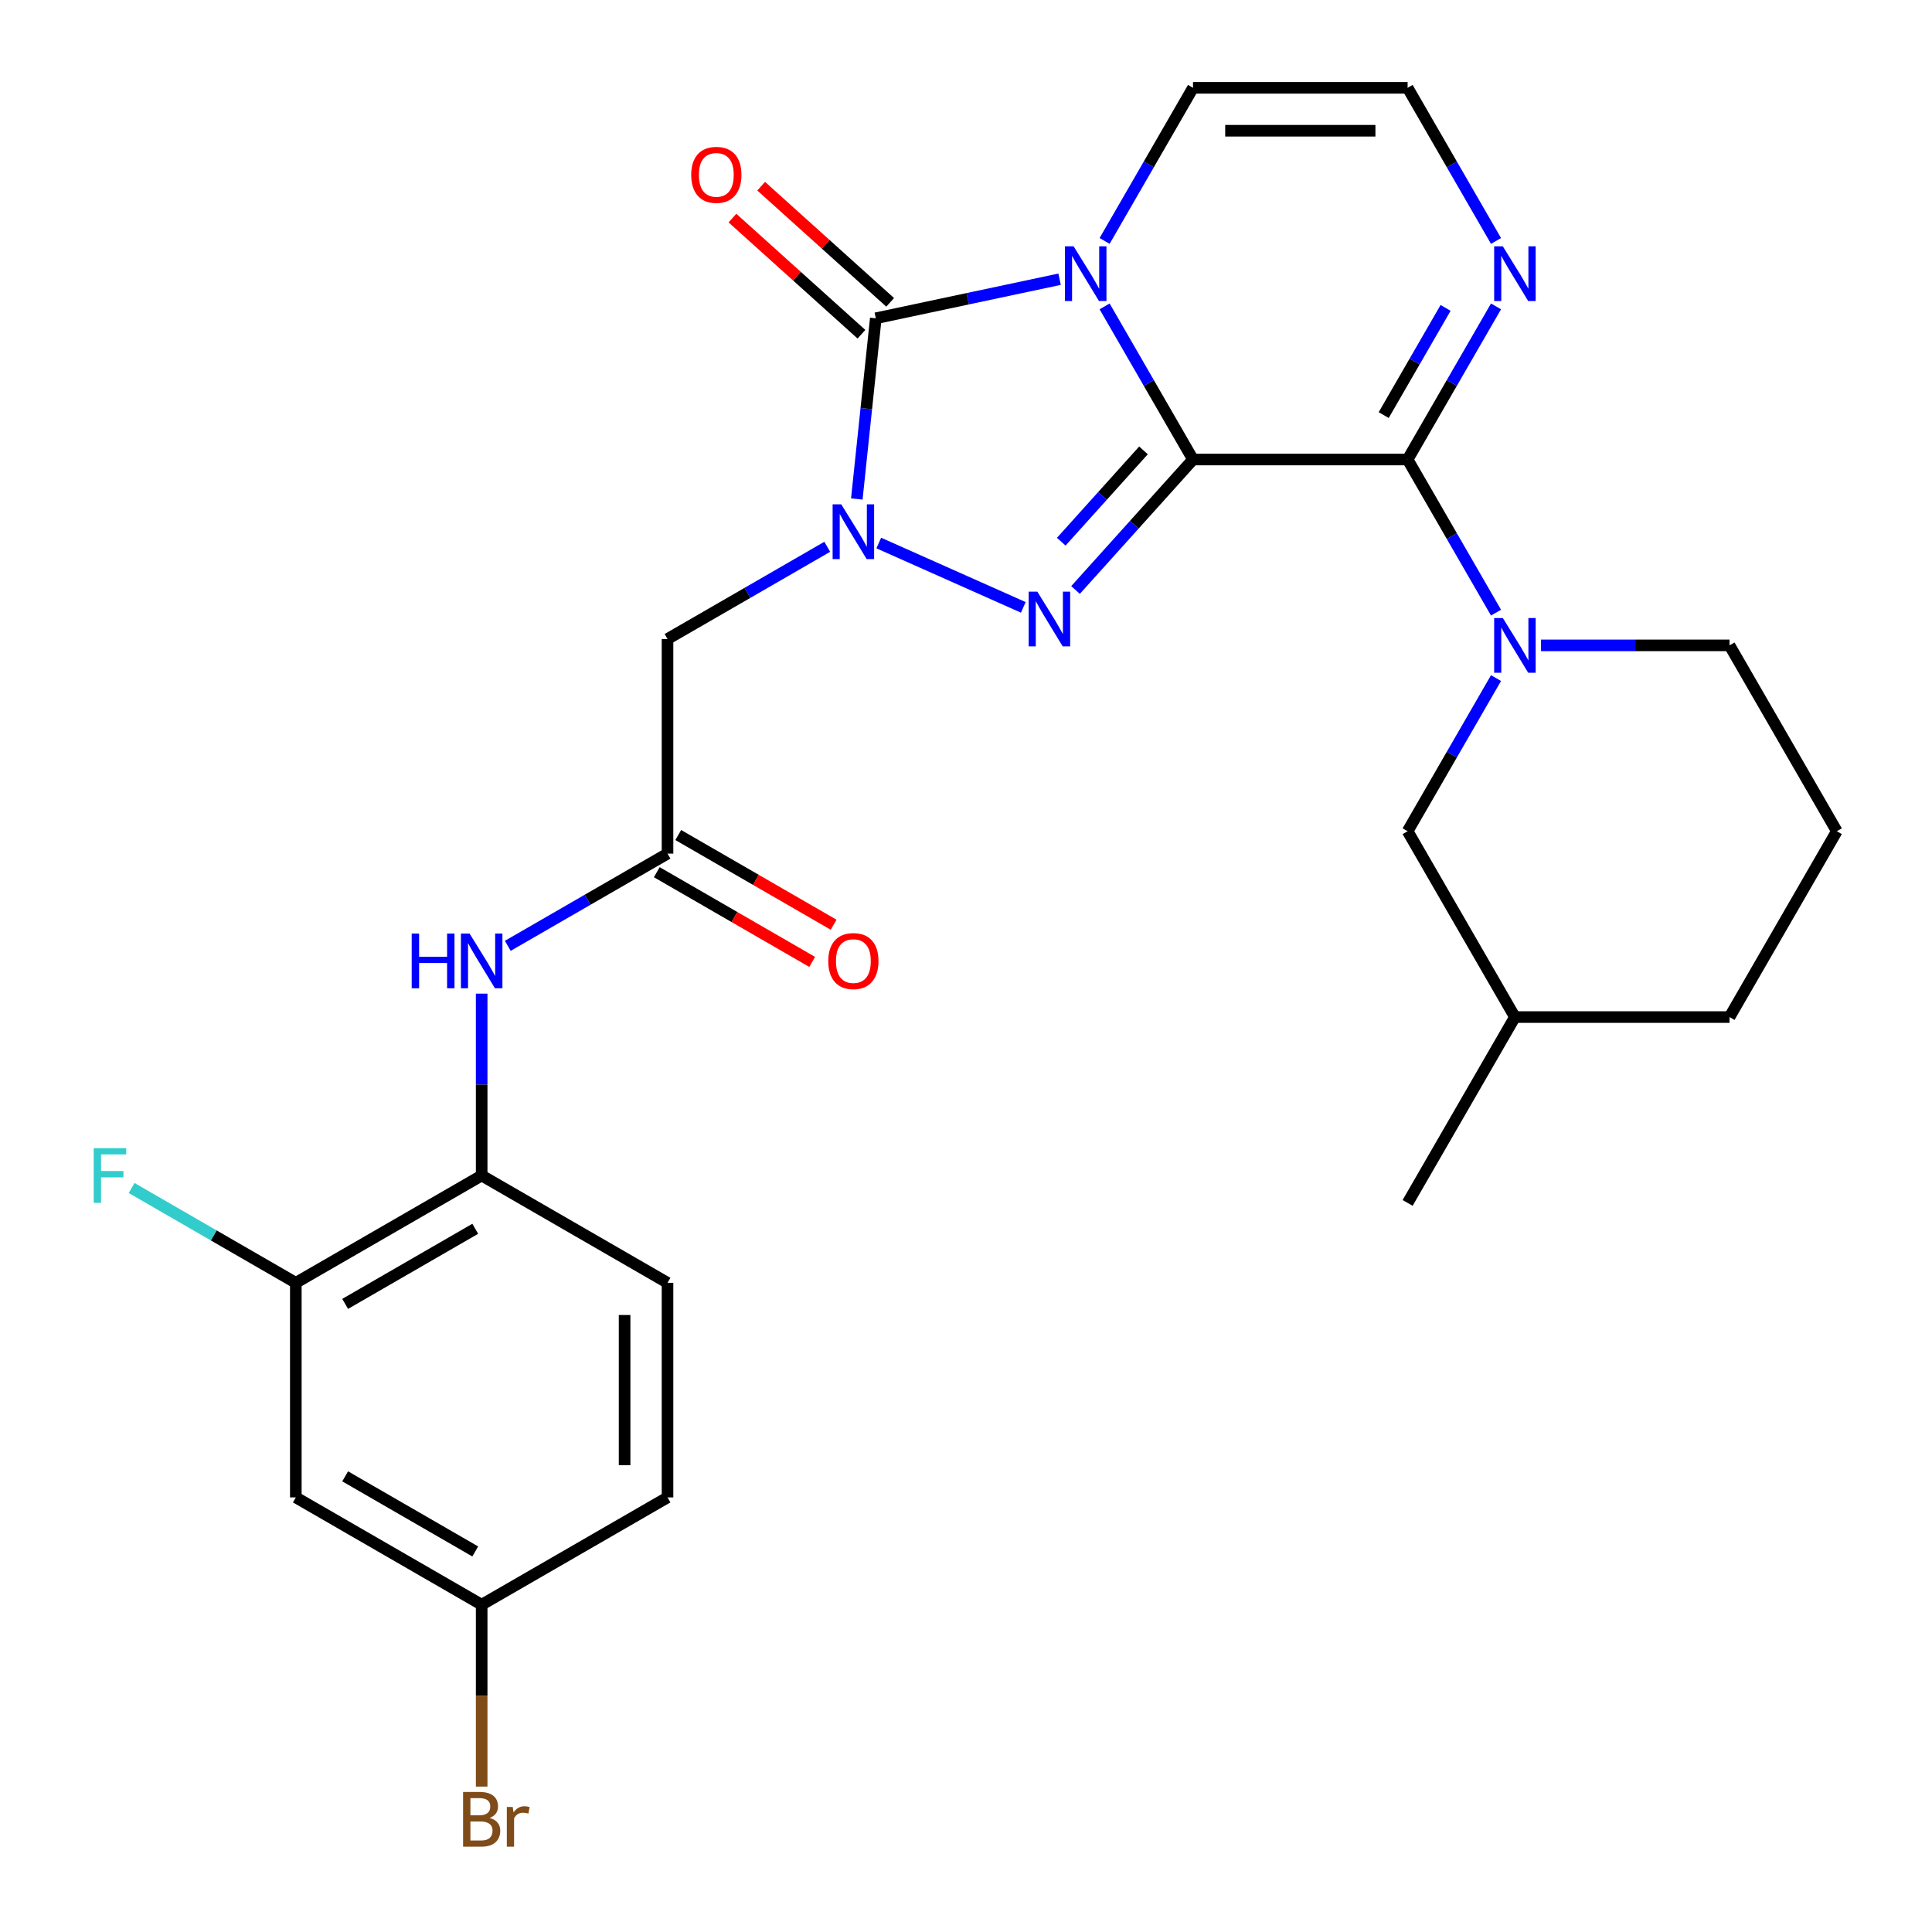 <?xml version='1.0' encoding='iso-8859-1'?>
<svg version='1.1' baseProfile='full'
              xmlns='http://www.w3.org/2000/svg'
                      xmlns:rdkit='http://www.rdkit.org/xml'
                      xmlns:xlink='http://www.w3.org/1999/xlink'
                  xml:space='preserve'
width='1000px' height='1000px' viewBox='0 0 1000 1000'>
<!-- END OF HEADER -->
<rect style='opacity:1.0;fill:#FFFFFF;stroke:none' width='1000' height='1000' x='0' y='0'> </rect>
<path class='bond-0' d='M 617.502,237.846 L 594.622,198.216' style='fill:none;fill-rule:evenodd;stroke:#000000;stroke-width:6px;stroke-linecap:butt;stroke-linejoin:miter;stroke-opacity:1' />
<path class='bond-0' d='M 594.622,198.216 L 571.742,158.587' style='fill:none;fill-rule:evenodd;stroke:#0000FF;stroke-width:6px;stroke-linecap:butt;stroke-linejoin:miter;stroke-opacity:1' />
<path class='bond-1' d='M 617.502,237.846 L 587.097,271.613' style='fill:none;fill-rule:evenodd;stroke:#000000;stroke-width:6px;stroke-linecap:butt;stroke-linejoin:miter;stroke-opacity:1' />
<path class='bond-1' d='M 587.097,271.613 L 556.693,305.38' style='fill:none;fill-rule:evenodd;stroke:#0000FF;stroke-width:6px;stroke-linecap:butt;stroke-linejoin:miter;stroke-opacity:1' />
<path class='bond-1' d='M 591.871,233.111 L 570.588,256.748' style='fill:none;fill-rule:evenodd;stroke:#000000;stroke-width:6px;stroke-linecap:butt;stroke-linejoin:miter;stroke-opacity:1' />
<path class='bond-1' d='M 570.588,256.748 L 549.305,280.385' style='fill:none;fill-rule:evenodd;stroke:#0000FF;stroke-width:6px;stroke-linecap:butt;stroke-linejoin:miter;stroke-opacity:1' />
<path class='bond-4' d='M 617.502,237.846 L 728.579,237.846' style='fill:none;fill-rule:evenodd;stroke:#000000;stroke-width:6px;stroke-linecap:butt;stroke-linejoin:miter;stroke-opacity:1' />
<path class='bond-3' d='M 548.446,144.523 L 500.88,154.634' style='fill:none;fill-rule:evenodd;stroke:#0000FF;stroke-width:6px;stroke-linecap:butt;stroke-linejoin:miter;stroke-opacity:1' />
<path class='bond-3' d='M 500.88,154.634 L 453.313,164.744' style='fill:none;fill-rule:evenodd;stroke:#000000;stroke-width:6px;stroke-linecap:butt;stroke-linejoin:miter;stroke-opacity:1' />
<path class='bond-9' d='M 571.742,124.713 L 594.622,85.084' style='fill:none;fill-rule:evenodd;stroke:#0000FF;stroke-width:6px;stroke-linecap:butt;stroke-linejoin:miter;stroke-opacity:1' />
<path class='bond-9' d='M 594.622,85.084 L 617.502,45.455' style='fill:none;fill-rule:evenodd;stroke:#000000;stroke-width:6px;stroke-linecap:butt;stroke-linejoin:miter;stroke-opacity:1' />
<path class='bond-2' d='M 529.66,314.374 L 454.85,281.066' style='fill:none;fill-rule:evenodd;stroke:#0000FF;stroke-width:6px;stroke-linecap:butt;stroke-linejoin:miter;stroke-opacity:1' />
<path class='bond-6' d='M 428.186,283.017 L 386.846,306.884' style='fill:none;fill-rule:evenodd;stroke:#0000FF;stroke-width:6px;stroke-linecap:butt;stroke-linejoin:miter;stroke-opacity:1' />
<path class='bond-6' d='M 386.846,306.884 L 345.507,330.751' style='fill:none;fill-rule:evenodd;stroke:#000000;stroke-width:6px;stroke-linecap:butt;stroke-linejoin:miter;stroke-opacity:1' />
<path class='bond-28' d='M 443.483,258.276 L 448.398,211.51' style='fill:none;fill-rule:evenodd;stroke:#0000FF;stroke-width:6px;stroke-linecap:butt;stroke-linejoin:miter;stroke-opacity:1' />
<path class='bond-28' d='M 448.398,211.51 L 453.313,164.744' style='fill:none;fill-rule:evenodd;stroke:#000000;stroke-width:6px;stroke-linecap:butt;stroke-linejoin:miter;stroke-opacity:1' />
<path class='bond-14' d='M 460.746,156.49 L 427.361,126.43' style='fill:none;fill-rule:evenodd;stroke:#000000;stroke-width:6px;stroke-linecap:butt;stroke-linejoin:miter;stroke-opacity:1' />
<path class='bond-14' d='M 427.361,126.43 L 393.976,96.37' style='fill:none;fill-rule:evenodd;stroke:#FF0000;stroke-width:6px;stroke-linecap:butt;stroke-linejoin:miter;stroke-opacity:1' />
<path class='bond-14' d='M 445.881,172.999 L 412.496,142.939' style='fill:none;fill-rule:evenodd;stroke:#000000;stroke-width:6px;stroke-linecap:butt;stroke-linejoin:miter;stroke-opacity:1' />
<path class='bond-14' d='M 412.496,142.939 L 379.111,112.88' style='fill:none;fill-rule:evenodd;stroke:#FF0000;stroke-width:6px;stroke-linecap:butt;stroke-linejoin:miter;stroke-opacity:1' />
<path class='bond-5' d='M 728.579,237.846 L 751.459,277.475' style='fill:none;fill-rule:evenodd;stroke:#000000;stroke-width:6px;stroke-linecap:butt;stroke-linejoin:miter;stroke-opacity:1' />
<path class='bond-5' d='M 751.459,277.475 L 774.339,317.104' style='fill:none;fill-rule:evenodd;stroke:#0000FF;stroke-width:6px;stroke-linecap:butt;stroke-linejoin:miter;stroke-opacity:1' />
<path class='bond-7' d='M 728.579,237.846 L 751.459,198.216' style='fill:none;fill-rule:evenodd;stroke:#000000;stroke-width:6px;stroke-linecap:butt;stroke-linejoin:miter;stroke-opacity:1' />
<path class='bond-7' d='M 751.459,198.216 L 774.339,158.587' style='fill:none;fill-rule:evenodd;stroke:#0000FF;stroke-width:6px;stroke-linecap:butt;stroke-linejoin:miter;stroke-opacity:1' />
<path class='bond-7' d='M 716.203,214.849 L 732.219,187.109' style='fill:none;fill-rule:evenodd;stroke:#000000;stroke-width:6px;stroke-linecap:butt;stroke-linejoin:miter;stroke-opacity:1' />
<path class='bond-7' d='M 732.219,187.109 L 748.235,159.368' style='fill:none;fill-rule:evenodd;stroke:#0000FF;stroke-width:6px;stroke-linecap:butt;stroke-linejoin:miter;stroke-opacity:1' />
<path class='bond-16' d='M 774.339,350.978 L 751.459,390.607' style='fill:none;fill-rule:evenodd;stroke:#0000FF;stroke-width:6px;stroke-linecap:butt;stroke-linejoin:miter;stroke-opacity:1' />
<path class='bond-16' d='M 751.459,390.607 L 728.579,430.237' style='fill:none;fill-rule:evenodd;stroke:#000000;stroke-width:6px;stroke-linecap:butt;stroke-linejoin:miter;stroke-opacity:1' />
<path class='bond-21' d='M 797.634,334.041 L 846.414,334.041' style='fill:none;fill-rule:evenodd;stroke:#0000FF;stroke-width:6px;stroke-linecap:butt;stroke-linejoin:miter;stroke-opacity:1' />
<path class='bond-21' d='M 846.414,334.041 L 895.194,334.041' style='fill:none;fill-rule:evenodd;stroke:#000000;stroke-width:6px;stroke-linecap:butt;stroke-linejoin:miter;stroke-opacity:1' />
<path class='bond-8' d='M 345.507,330.751 L 345.507,441.828' style='fill:none;fill-rule:evenodd;stroke:#000000;stroke-width:6px;stroke-linecap:butt;stroke-linejoin:miter;stroke-opacity:1' />
<path class='bond-13' d='M 774.339,124.713 L 751.459,85.084' style='fill:none;fill-rule:evenodd;stroke:#0000FF;stroke-width:6px;stroke-linecap:butt;stroke-linejoin:miter;stroke-opacity:1' />
<path class='bond-13' d='M 751.459,85.084 L 728.579,45.455' style='fill:none;fill-rule:evenodd;stroke:#000000;stroke-width:6px;stroke-linecap:butt;stroke-linejoin:miter;stroke-opacity:1' />
<path class='bond-10' d='M 345.507,441.828 L 304.168,465.696' style='fill:none;fill-rule:evenodd;stroke:#000000;stroke-width:6px;stroke-linecap:butt;stroke-linejoin:miter;stroke-opacity:1' />
<path class='bond-10' d='M 304.168,465.696 L 262.828,489.563' style='fill:none;fill-rule:evenodd;stroke:#0000FF;stroke-width:6px;stroke-linecap:butt;stroke-linejoin:miter;stroke-opacity:1' />
<path class='bond-17' d='M 339.953,451.448 L 380.162,474.663' style='fill:none;fill-rule:evenodd;stroke:#000000;stroke-width:6px;stroke-linecap:butt;stroke-linejoin:miter;stroke-opacity:1' />
<path class='bond-17' d='M 380.162,474.663 L 420.372,497.878' style='fill:none;fill-rule:evenodd;stroke:#FF0000;stroke-width:6px;stroke-linecap:butt;stroke-linejoin:miter;stroke-opacity:1' />
<path class='bond-17' d='M 351.061,432.209 L 391.27,455.424' style='fill:none;fill-rule:evenodd;stroke:#000000;stroke-width:6px;stroke-linecap:butt;stroke-linejoin:miter;stroke-opacity:1' />
<path class='bond-17' d='M 391.27,455.424 L 431.479,478.639' style='fill:none;fill-rule:evenodd;stroke:#FF0000;stroke-width:6px;stroke-linecap:butt;stroke-linejoin:miter;stroke-opacity:1' />
<path class='bond-29' d='M 617.502,45.455 L 728.579,45.455' style='fill:none;fill-rule:evenodd;stroke:#000000;stroke-width:6px;stroke-linecap:butt;stroke-linejoin:miter;stroke-opacity:1' />
<path class='bond-29' d='M 634.163,67.67 L 711.917,67.67' style='fill:none;fill-rule:evenodd;stroke:#000000;stroke-width:6px;stroke-linecap:butt;stroke-linejoin:miter;stroke-opacity:1' />
<path class='bond-11' d='M 249.311,514.304 L 249.311,561.374' style='fill:none;fill-rule:evenodd;stroke:#0000FF;stroke-width:6px;stroke-linecap:butt;stroke-linejoin:miter;stroke-opacity:1' />
<path class='bond-11' d='M 249.311,561.374 L 249.311,608.444' style='fill:none;fill-rule:evenodd;stroke:#000000;stroke-width:6px;stroke-linecap:butt;stroke-linejoin:miter;stroke-opacity:1' />
<path class='bond-12' d='M 249.311,608.444 L 153.116,663.983' style='fill:none;fill-rule:evenodd;stroke:#000000;stroke-width:6px;stroke-linecap:butt;stroke-linejoin:miter;stroke-opacity:1' />
<path class='bond-12' d='M 245.99,636.014 L 178.653,674.891' style='fill:none;fill-rule:evenodd;stroke:#000000;stroke-width:6px;stroke-linecap:butt;stroke-linejoin:miter;stroke-opacity:1' />
<path class='bond-18' d='M 249.311,608.444 L 345.507,663.983' style='fill:none;fill-rule:evenodd;stroke:#000000;stroke-width:6px;stroke-linecap:butt;stroke-linejoin:miter;stroke-opacity:1' />
<path class='bond-15' d='M 153.116,663.983 L 153.116,775.06' style='fill:none;fill-rule:evenodd;stroke:#000000;stroke-width:6px;stroke-linecap:butt;stroke-linejoin:miter;stroke-opacity:1' />
<path class='bond-20' d='M 153.116,663.983 L 110.617,639.446' style='fill:none;fill-rule:evenodd;stroke:#000000;stroke-width:6px;stroke-linecap:butt;stroke-linejoin:miter;stroke-opacity:1' />
<path class='bond-20' d='M 110.617,639.446 L 68.117,614.909' style='fill:none;fill-rule:evenodd;stroke:#33CCCC;stroke-width:6px;stroke-linecap:butt;stroke-linejoin:miter;stroke-opacity:1' />
<path class='bond-31' d='M 153.116,775.06 L 249.311,830.598' style='fill:none;fill-rule:evenodd;stroke:#000000;stroke-width:6px;stroke-linecap:butt;stroke-linejoin:miter;stroke-opacity:1' />
<path class='bond-31' d='M 178.653,764.151 L 245.99,803.028' style='fill:none;fill-rule:evenodd;stroke:#000000;stroke-width:6px;stroke-linecap:butt;stroke-linejoin:miter;stroke-opacity:1' />
<path class='bond-24' d='M 728.579,430.237 L 784.117,526.432' style='fill:none;fill-rule:evenodd;stroke:#000000;stroke-width:6px;stroke-linecap:butt;stroke-linejoin:miter;stroke-opacity:1' />
<path class='bond-22' d='M 345.507,663.983 L 345.507,775.06' style='fill:none;fill-rule:evenodd;stroke:#000000;stroke-width:6px;stroke-linecap:butt;stroke-linejoin:miter;stroke-opacity:1' />
<path class='bond-22' d='M 323.292,680.644 L 323.292,758.398' style='fill:none;fill-rule:evenodd;stroke:#000000;stroke-width:6px;stroke-linecap:butt;stroke-linejoin:miter;stroke-opacity:1' />
<path class='bond-19' d='M 249.311,830.598 L 345.507,775.06' style='fill:none;fill-rule:evenodd;stroke:#000000;stroke-width:6px;stroke-linecap:butt;stroke-linejoin:miter;stroke-opacity:1' />
<path class='bond-23' d='M 249.311,830.598 L 249.311,877.668' style='fill:none;fill-rule:evenodd;stroke:#000000;stroke-width:6px;stroke-linecap:butt;stroke-linejoin:miter;stroke-opacity:1' />
<path class='bond-23' d='M 249.311,877.668 L 249.311,924.738' style='fill:none;fill-rule:evenodd;stroke:#7F4C19;stroke-width:6px;stroke-linecap:butt;stroke-linejoin:miter;stroke-opacity:1' />
<path class='bond-25' d='M 895.194,334.041 L 950.733,430.237' style='fill:none;fill-rule:evenodd;stroke:#000000;stroke-width:6px;stroke-linecap:butt;stroke-linejoin:miter;stroke-opacity:1' />
<path class='bond-27' d='M 784.117,526.432 L 728.579,622.628' style='fill:none;fill-rule:evenodd;stroke:#000000;stroke-width:6px;stroke-linecap:butt;stroke-linejoin:miter;stroke-opacity:1' />
<path class='bond-30' d='M 784.117,526.432 L 895.194,526.432' style='fill:none;fill-rule:evenodd;stroke:#000000;stroke-width:6px;stroke-linecap:butt;stroke-linejoin:miter;stroke-opacity:1' />
<path class='bond-26' d='M 950.733,430.237 L 895.194,526.432' style='fill:none;fill-rule:evenodd;stroke:#000000;stroke-width:6px;stroke-linecap:butt;stroke-linejoin:miter;stroke-opacity:1' />
<path  class='atom-1' d='M 555.703 127.49
L 564.983 142.49
Q 565.903 143.97, 567.383 146.65
Q 568.863 149.33, 568.943 149.49
L 568.943 127.49
L 572.703 127.49
L 572.703 155.81
L 568.823 155.81
L 558.863 139.41
Q 557.703 137.49, 556.463 135.29
Q 555.263 133.09, 554.903 132.41
L 554.903 155.81
L 551.223 155.81
L 551.223 127.49
L 555.703 127.49
' fill='#0000FF'/>
<path  class='atom-2' d='M 536.916 306.232
L 546.196 321.232
Q 547.116 322.712, 548.596 325.392
Q 550.076 328.072, 550.156 328.232
L 550.156 306.232
L 553.916 306.232
L 553.916 334.552
L 550.036 334.552
L 540.076 318.152
Q 538.916 316.232, 537.676 314.032
Q 536.476 311.832, 536.116 311.152
L 536.116 334.552
L 532.436 334.552
L 532.436 306.232
L 536.916 306.232
' fill='#0000FF'/>
<path  class='atom-3' d='M 435.443 261.053
L 444.723 276.053
Q 445.643 277.533, 447.123 280.213
Q 448.603 282.893, 448.683 283.053
L 448.683 261.053
L 452.443 261.053
L 452.443 289.373
L 448.563 289.373
L 438.603 272.973
Q 437.443 271.053, 436.203 268.853
Q 435.003 266.653, 434.643 265.973
L 434.643 289.373
L 430.963 289.373
L 430.963 261.053
L 435.443 261.053
' fill='#0000FF'/>
<path  class='atom-6' d='M 777.857 319.881
L 787.137 334.881
Q 788.057 336.361, 789.537 339.041
Q 791.017 341.721, 791.097 341.881
L 791.097 319.881
L 794.857 319.881
L 794.857 348.201
L 790.977 348.201
L 781.017 331.801
Q 779.857 329.881, 778.617 327.681
Q 777.417 325.481, 777.057 324.801
L 777.057 348.201
L 773.377 348.201
L 773.377 319.881
L 777.857 319.881
' fill='#0000FF'/>
<path  class='atom-8' d='M 777.857 127.49
L 787.137 142.49
Q 788.057 143.97, 789.537 146.65
Q 791.017 149.33, 791.097 149.49
L 791.097 127.49
L 794.857 127.49
L 794.857 155.81
L 790.977 155.81
L 781.017 139.41
Q 779.857 137.49, 778.617 135.29
Q 777.417 133.09, 777.057 132.41
L 777.057 155.81
L 773.377 155.81
L 773.377 127.49
L 777.857 127.49
' fill='#0000FF'/>
<path  class='atom-11' d='M 213.091 483.207
L 216.931 483.207
L 216.931 495.247
L 231.411 495.247
L 231.411 483.207
L 235.251 483.207
L 235.251 511.527
L 231.411 511.527
L 231.411 498.447
L 216.931 498.447
L 216.931 511.527
L 213.091 511.527
L 213.091 483.207
' fill='#0000FF'/>
<path  class='atom-11' d='M 243.051 483.207
L 252.331 498.207
Q 253.251 499.687, 254.731 502.367
Q 256.211 505.047, 256.291 505.207
L 256.291 483.207
L 260.051 483.207
L 260.051 511.527
L 256.171 511.527
L 246.211 495.127
Q 245.051 493.207, 243.811 491.007
Q 242.611 488.807, 242.251 488.127
L 242.251 511.527
L 238.571 511.527
L 238.571 483.207
L 243.051 483.207
' fill='#0000FF'/>
<path  class='atom-15' d='M 357.767 90.499
Q 357.767 83.699, 361.127 79.899
Q 364.487 76.099, 370.767 76.099
Q 377.047 76.099, 380.407 79.899
Q 383.767 83.699, 383.767 90.499
Q 383.767 97.379, 380.367 101.299
Q 376.967 105.179, 370.767 105.179
Q 364.527 105.179, 361.127 101.299
Q 357.767 97.419, 357.767 90.499
M 370.767 101.979
Q 375.087 101.979, 377.407 99.099
Q 379.767 96.179, 379.767 90.499
Q 379.767 84.939, 377.407 82.139
Q 375.087 79.299, 370.767 79.299
Q 366.447 79.299, 364.087 82.099
Q 361.767 84.899, 361.767 90.499
Q 361.767 96.219, 364.087 99.099
Q 366.447 101.979, 370.767 101.979
' fill='#FF0000'/>
<path  class='atom-18' d='M 428.703 497.447
Q 428.703 490.647, 432.063 486.847
Q 435.423 483.047, 441.703 483.047
Q 447.983 483.047, 451.343 486.847
Q 454.703 490.647, 454.703 497.447
Q 454.703 504.327, 451.303 508.247
Q 447.903 512.127, 441.703 512.127
Q 435.463 512.127, 432.063 508.247
Q 428.703 504.367, 428.703 497.447
M 441.703 508.927
Q 446.023 508.927, 448.343 506.047
Q 450.703 503.127, 450.703 497.447
Q 450.703 491.887, 448.343 489.087
Q 446.023 486.247, 441.703 486.247
Q 437.383 486.247, 435.023 489.047
Q 432.703 491.847, 432.703 497.447
Q 432.703 503.167, 435.023 506.047
Q 437.383 508.927, 441.703 508.927
' fill='#FF0000'/>
<path  class='atom-21' d='M 48.5 594.284
L 65.34 594.284
L 65.34 597.524
L 52.3 597.524
L 52.3 606.124
L 63.9 606.124
L 63.9 609.404
L 52.3 609.404
L 52.3 622.604
L 48.5 622.604
L 48.5 594.284
' fill='#33CCCC'/>
<path  class='atom-24' d='M 253.451 940.955
Q 256.171 941.715, 257.531 943.395
Q 258.931 945.035, 258.931 947.475
Q 258.931 951.395, 256.411 953.635
Q 253.931 955.835, 249.211 955.835
L 239.691 955.835
L 239.691 927.515
L 248.051 927.515
Q 252.891 927.515, 255.331 929.475
Q 257.771 931.435, 257.771 935.035
Q 257.771 939.315, 253.451 940.955
M 243.491 930.715
L 243.491 939.595
L 248.051 939.595
Q 250.851 939.595, 252.291 938.475
Q 253.771 937.315, 253.771 935.035
Q 253.771 930.715, 248.051 930.715
L 243.491 930.715
M 249.211 952.635
Q 251.971 952.635, 253.451 951.315
Q 254.931 949.995, 254.931 947.475
Q 254.931 945.155, 253.291 943.995
Q 251.691 942.795, 248.611 942.795
L 243.491 942.795
L 243.491 952.635
L 249.211 952.635
' fill='#7F4C19'/>
<path  class='atom-24' d='M 265.371 935.275
L 265.811 938.115
Q 267.971 934.915, 271.491 934.915
Q 272.611 934.915, 274.131 935.315
L 273.531 938.675
Q 271.811 938.275, 270.851 938.275
Q 269.171 938.275, 268.051 938.955
Q 266.971 939.595, 266.091 941.155
L 266.091 955.835
L 262.331 955.835
L 262.331 935.275
L 265.371 935.275
' fill='#7F4C19'/>
</svg>
